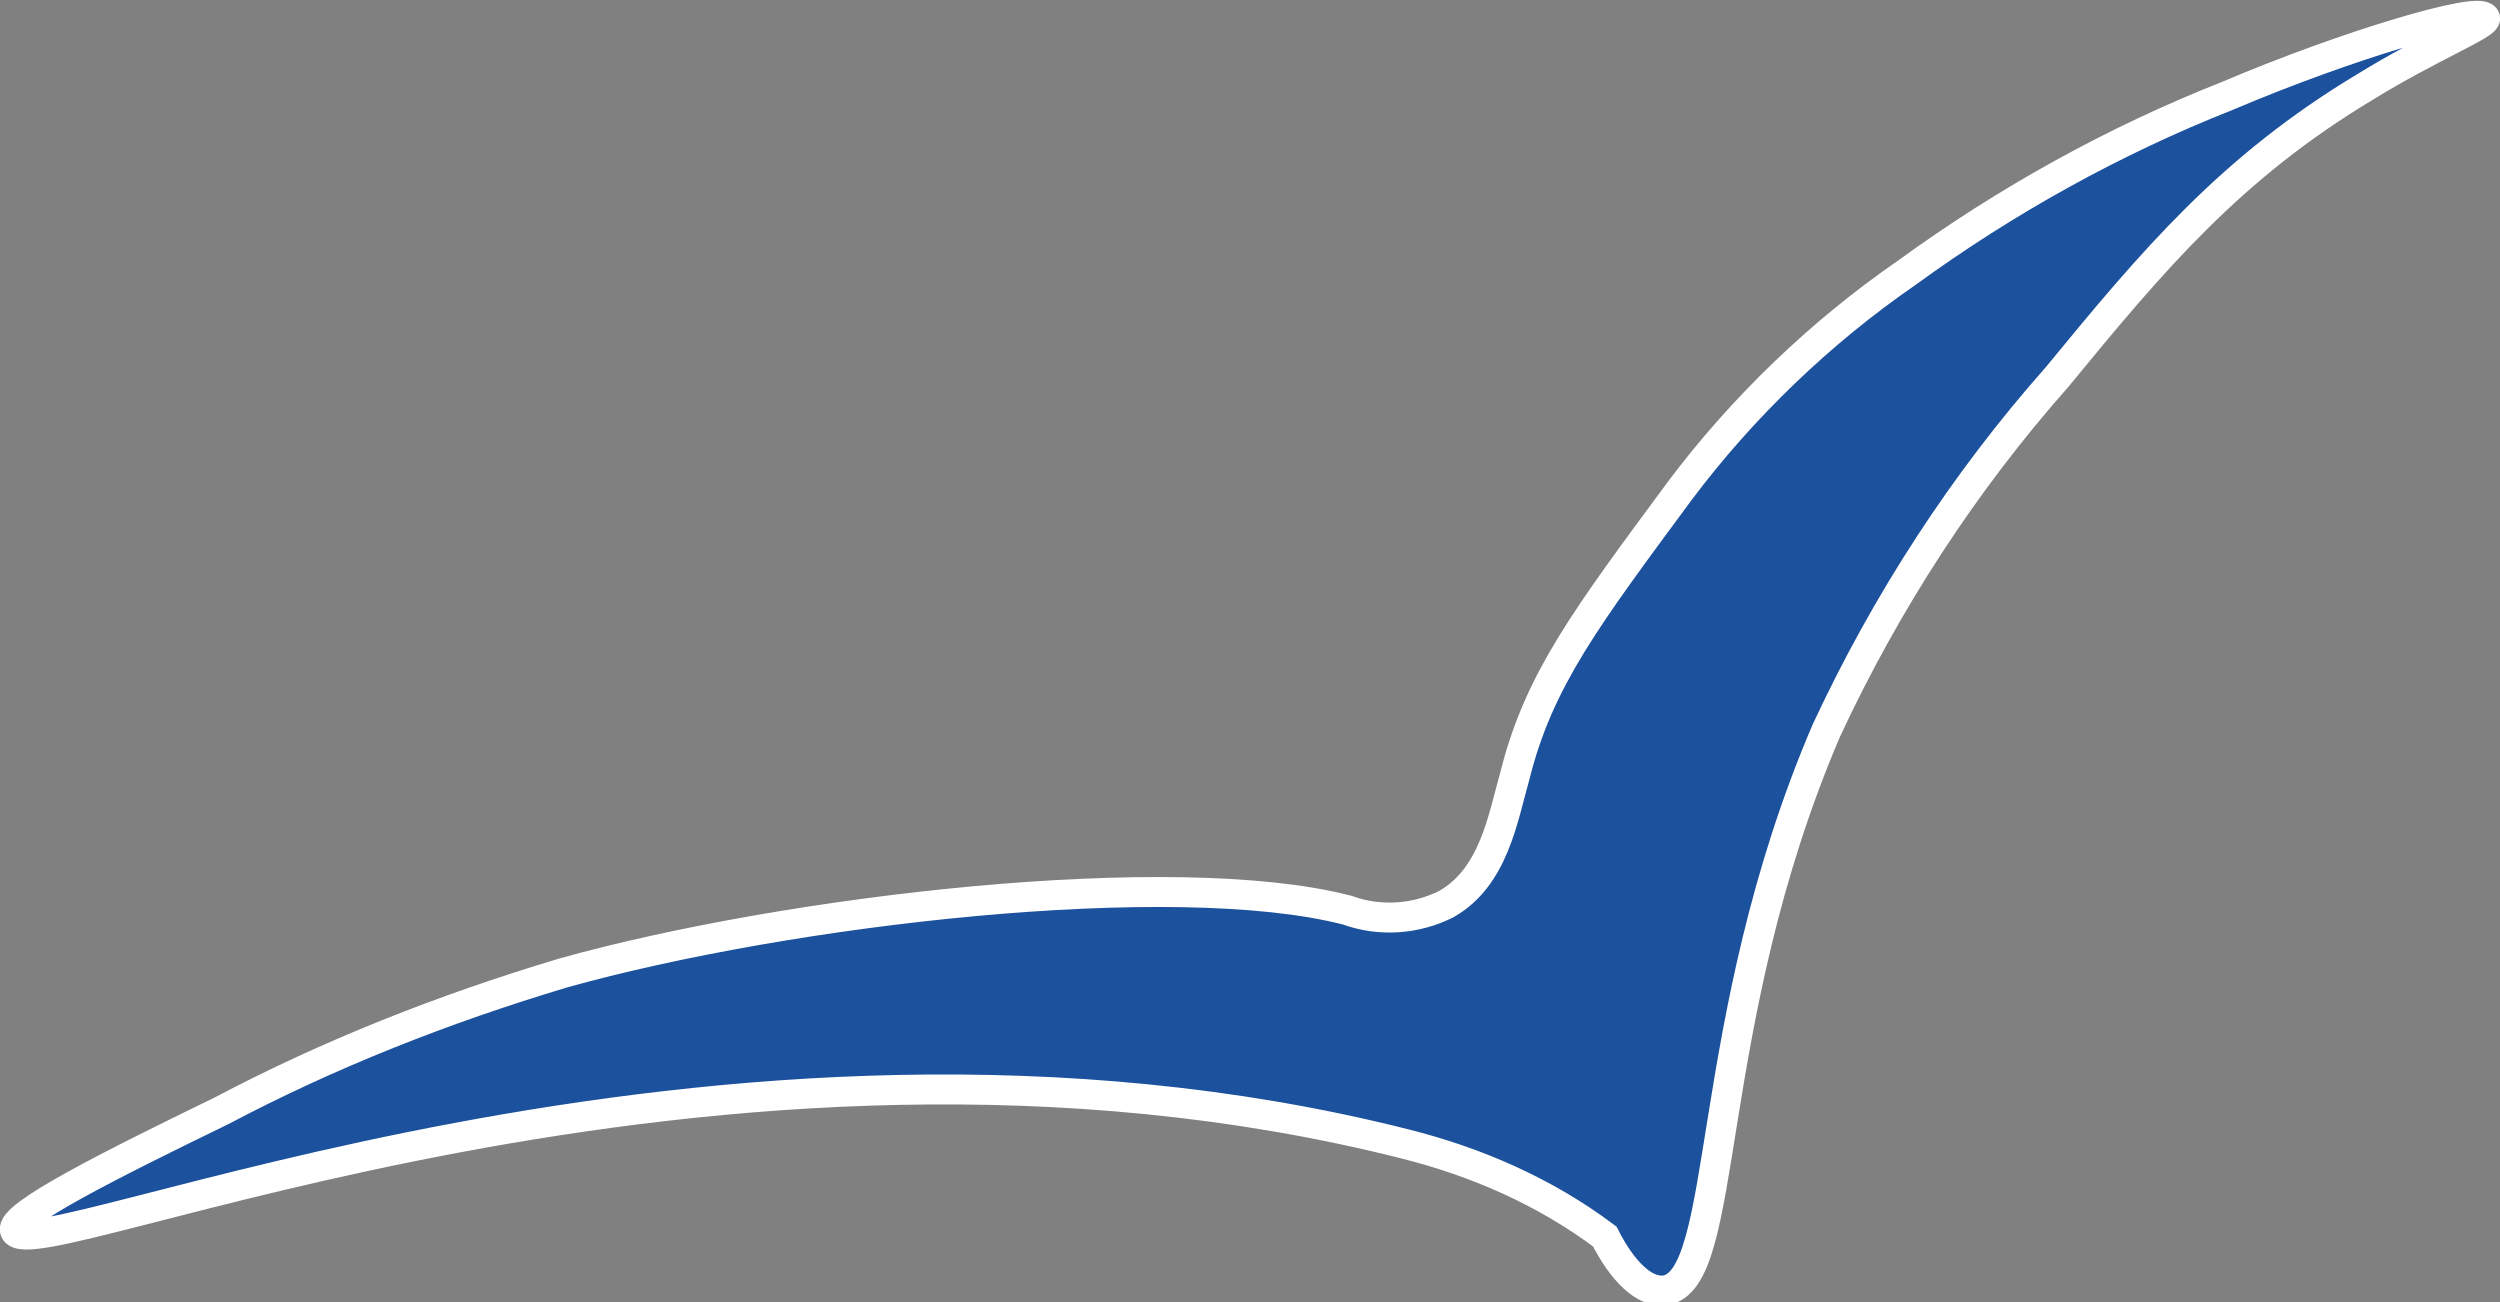 <?xml version="1.0" encoding="UTF-8"?> <svg xmlns="http://www.w3.org/2000/svg" xmlns:xlink="http://www.w3.org/1999/xlink" version="1.1" id="Слой_1" x="0px" y="0px" viewBox="0 0 83.5 43.5" style="enable-background:new 0 0 83.5 43.5;" xml:space="preserve"><rect x="0" y="0" width="83.5" height="43.5" fill="#808080" stroke="none"/> <style type="text/css"> .st0{fill:#1C519E;stroke:#FFFFFF;stroke-miterlimit:10;} </style> <g id="Слой_2_00000150808345170876123140000008310086206811173020_"> <g id="Слой_1-2"> <path class="st0" d="M83,0.6c0.1,0.2-1.9,1-4,2.3c-4.5,2.7-7.1,5.8-10.3,9.7c-3.1,3.5-5.7,7.5-7.7,11.8 c-4.2,9.8-3.2,18.4-5.4,18.7c-1,0.1-1.8-1.4-2-1.8c-2-1.5-4.3-2.5-6.7-3.1c-23-5.8-45.9,4.3-46.4,2.9c-0.2-0.5,3.2-2.2,6.9-4 c3.6-1.9,7.4-3.4,11.4-4.6c7.5-2.1,20.4-3.6,26.2-2.1c1.1,0.4,2.3,0.3,3.3-0.2c1.6-0.9,1.9-2.9,2.3-4.3c0.8-3.2,2.4-5.3,5.5-9.5 c2.1-2.8,4.7-5.3,7.6-7.3c3.3-2.4,6.9-4.4,10.7-5.9C78.4,1.5,82.8,0.2,83,0.6z"></path> </g> </g> </svg> 